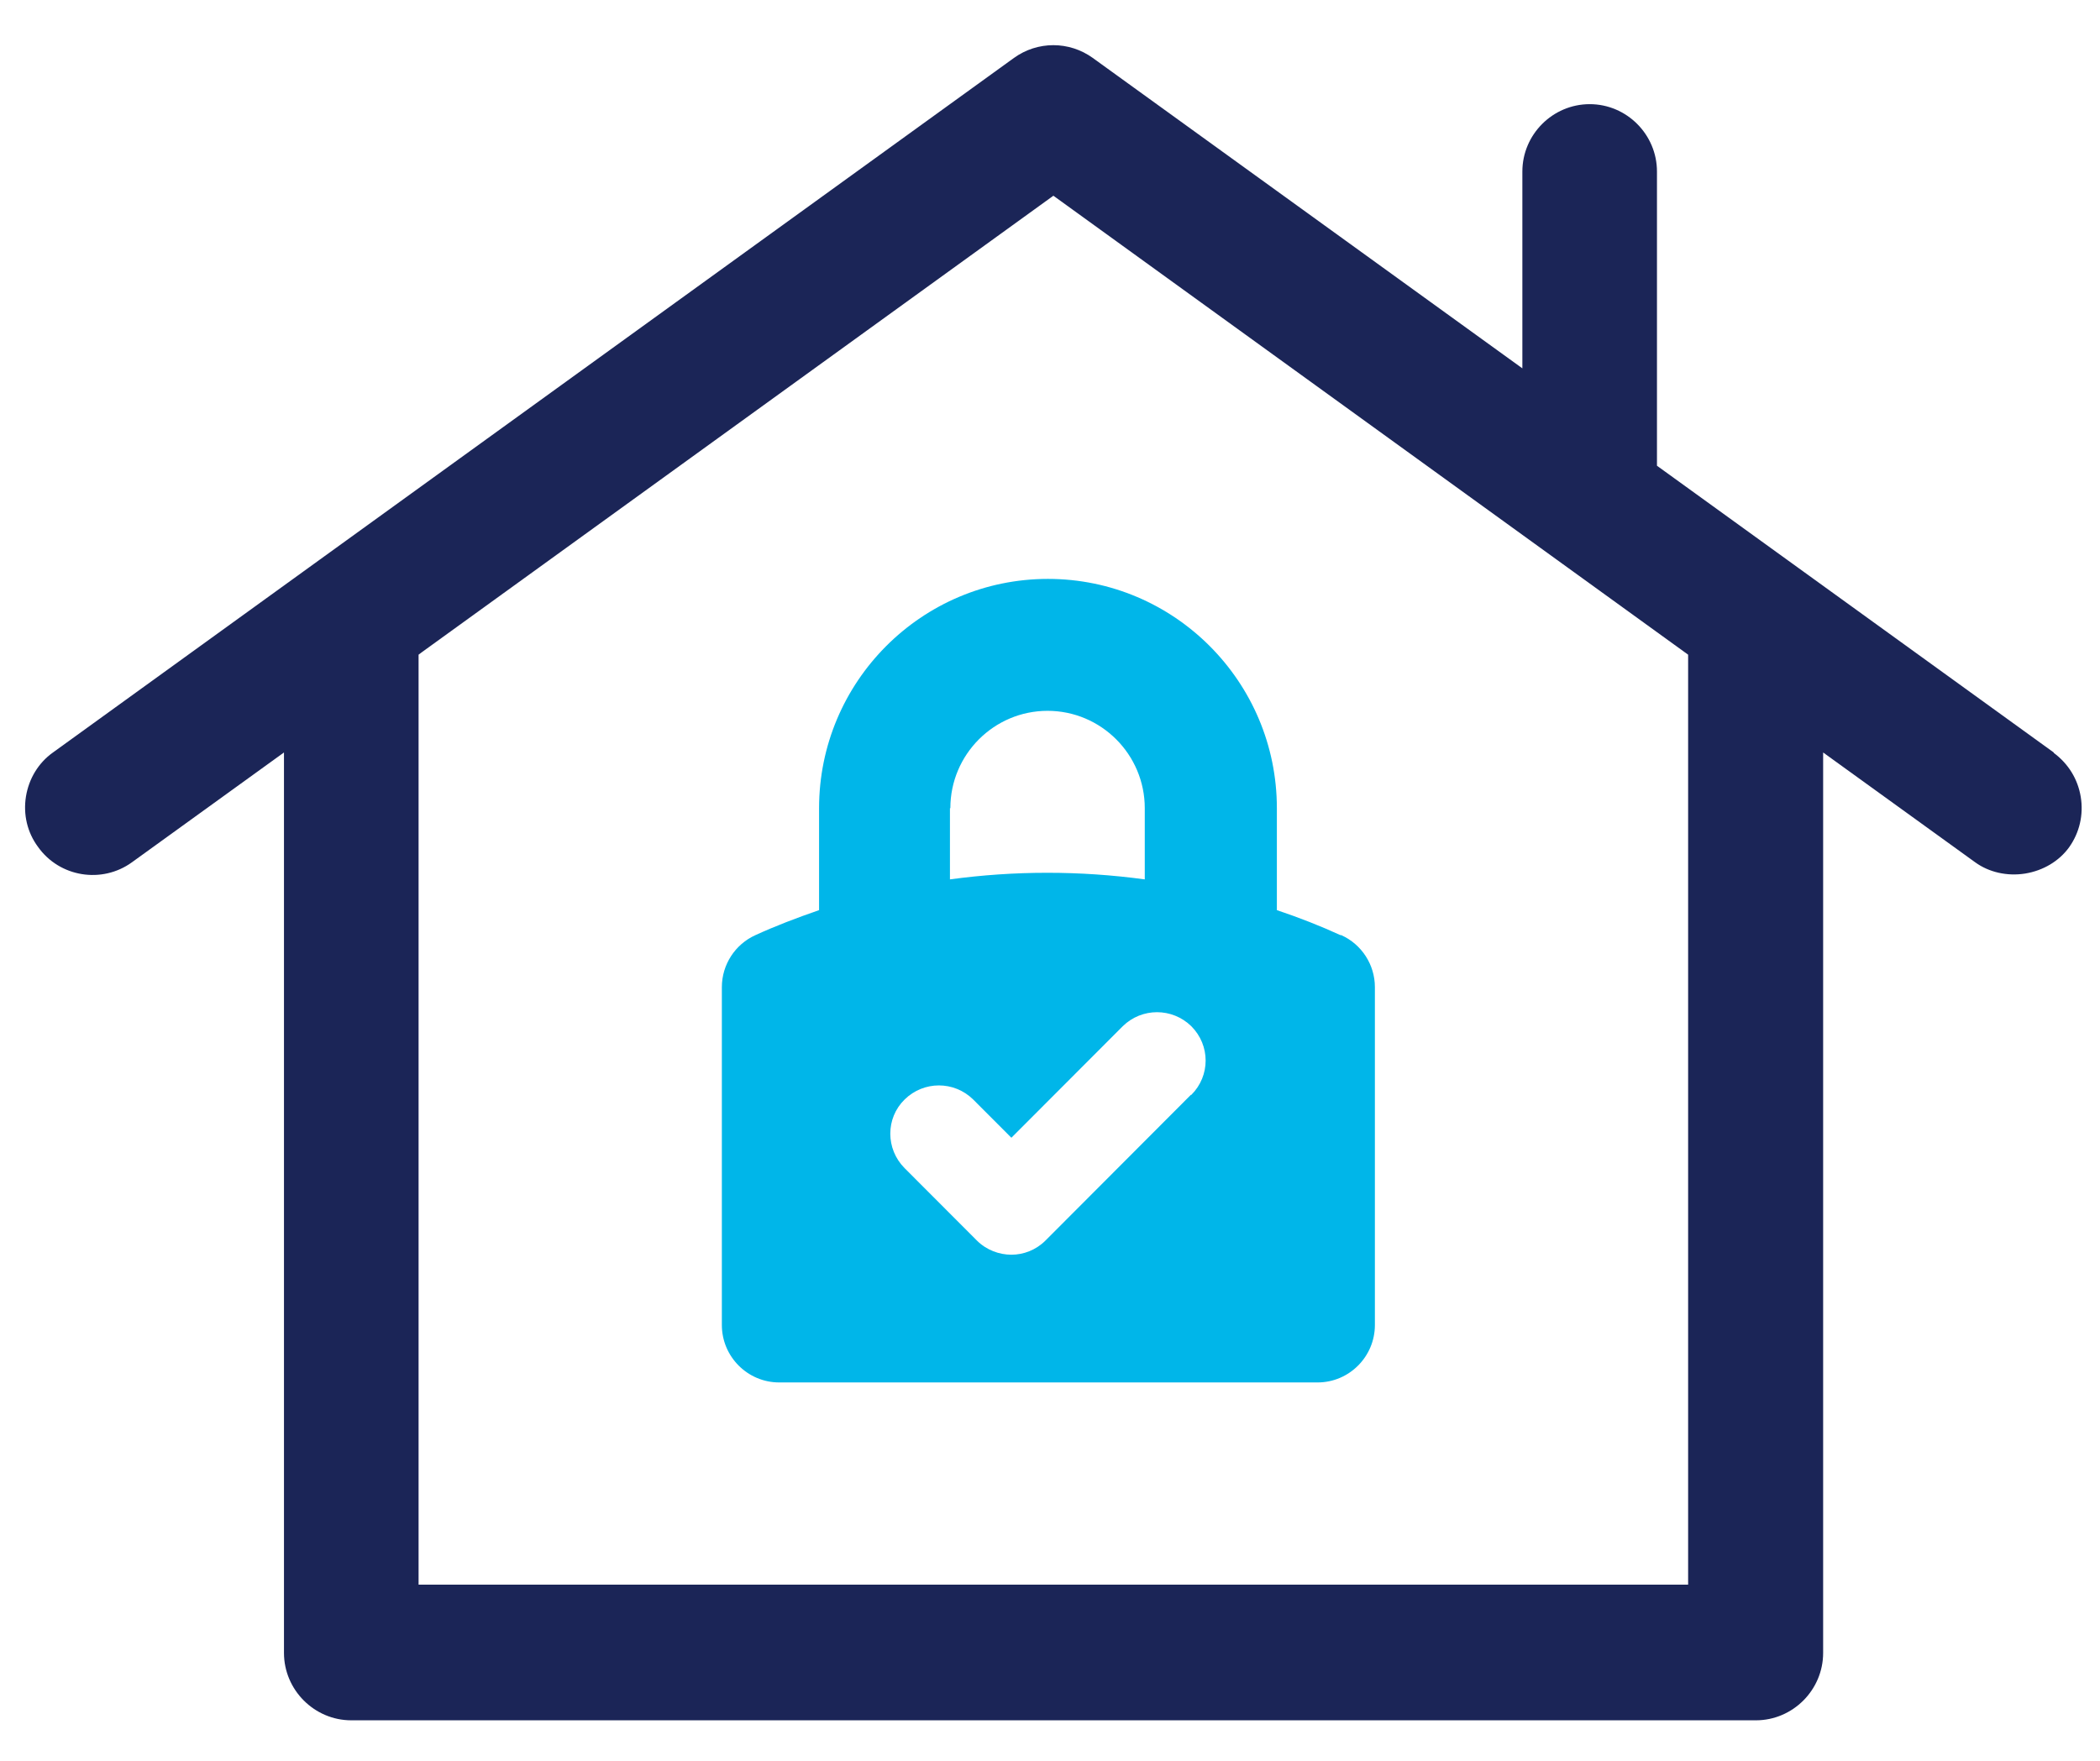 <svg width="31" height="26" viewBox="0 0 31 26" fill="none" xmlns="http://www.w3.org/2000/svg">
<path d="M19.787 13.808C19.493 13.673 19.18 13.55 18.849 13.439V11.934C18.849 10.066 17.334 8.548 15.47 8.548C13.605 8.548 12.091 10.066 12.091 11.934V13.439C11.753 13.556 11.447 13.673 11.152 13.808C10.852 13.943 10.656 14.244 10.656 14.576V19.565C10.656 20.032 11.036 20.413 11.502 20.413H19.45C19.916 20.413 20.296 20.032 20.296 19.565V14.576C20.296 14.244 20.1 13.943 19.799 13.808H19.787ZM14.029 11.934C14.029 11.141 14.673 10.496 15.464 10.496C16.255 10.496 16.899 11.141 16.899 11.934V12.985C15.942 12.855 14.979 12.855 14.023 12.985V11.934H14.029ZM17.579 16.167L15.433 18.318C15.292 18.459 15.108 18.527 14.93 18.527C14.752 18.527 14.562 18.459 14.421 18.318L13.354 17.249C13.072 16.966 13.072 16.511 13.354 16.235C13.636 15.958 14.084 15.958 14.366 16.235L14.93 16.8L16.574 15.153C16.856 14.877 17.303 14.877 17.586 15.153C17.868 15.436 17.868 15.885 17.586 16.167H17.579Z" fill="#00B6E9"/>
<path d="M30.317 11.111L24.46 6.877V2.533C24.46 1.986 24.013 1.538 23.467 1.538C22.921 1.538 22.473 1.986 22.473 2.533V5.439L16.132 0.856C15.783 0.604 15.316 0.604 14.967 0.856L0.782 11.111C0.567 11.264 0.426 11.498 0.383 11.762C0.341 12.026 0.402 12.29 0.561 12.505C0.88 12.954 1.506 13.052 1.947 12.733L4.192 11.111V24.407C4.192 24.953 4.64 25.402 5.185 25.402H25.92C26.466 25.402 26.913 24.953 26.913 24.407V11.111L29.158 12.733C29.36 12.88 29.63 12.941 29.894 12.899C30.164 12.855 30.397 12.714 30.544 12.511C30.697 12.296 30.759 12.032 30.716 11.768C30.673 11.504 30.532 11.276 30.317 11.117V11.111ZM24.92 23.399H6.179V9.667L6.228 9.63L15.55 2.89L24.92 9.667V23.399Z" fill="#1B2557"/>
</svg>
